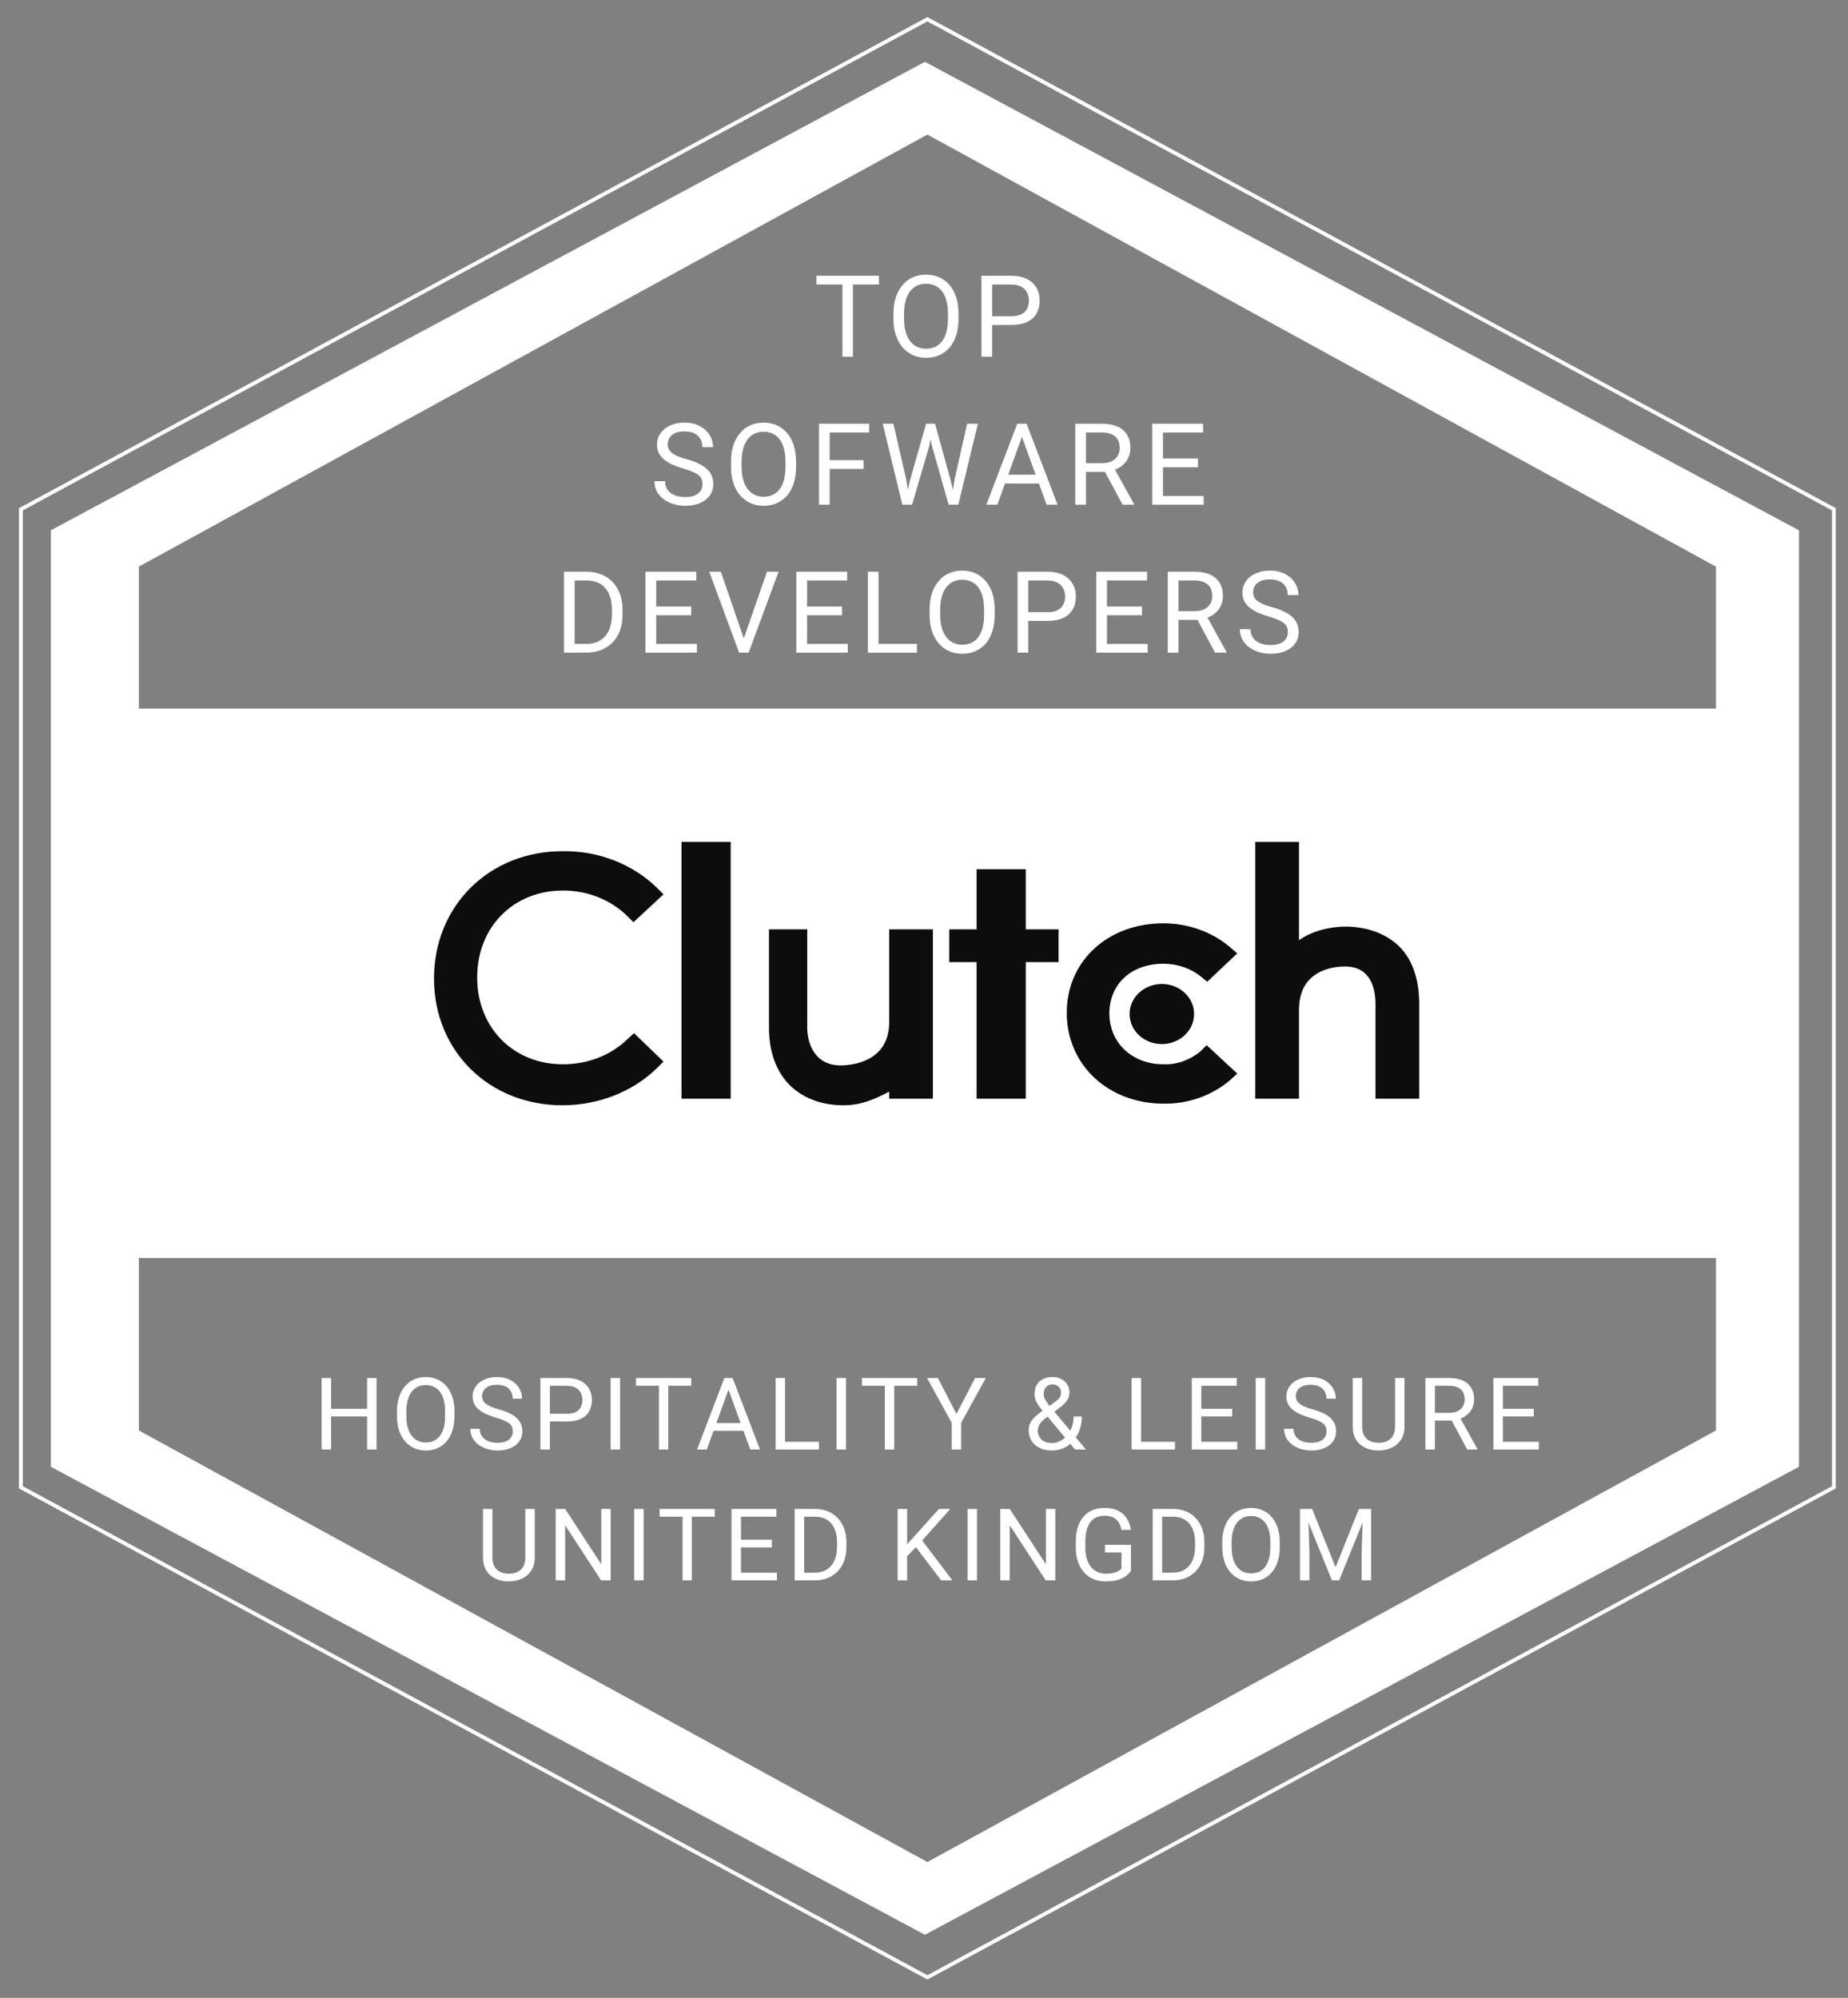 <svg width="974" height="1053" viewBox="0 0 974 1053" fill="none" xmlns="http://www.w3.org/2000/svg">
<rect x="0" y="0" width="974" height="1053" fill="#808080" stroke="none"/>
<path d="M967.573 267.834V784.511L488.786 1043.35L10 784.511V267.834L488.786 9L967.573 267.834ZM12 269.025V783.318L488.786 1041.07L965.573 783.318V269.025L488.786 11.273L12 269.025ZM948.146 279.512V773.105L487.471 1019.77L26.795 773.105V279.512L487.471 32.583L948.146 279.512ZM73.179 663.066V753.954L73.698 754.238L488.307 981.16L488.787 981.423L489.267 981.16L903.875 754.238L904.395 753.954V663.066H73.179ZM488.307 71.193L73.698 298.378L73.179 298.663V373.492H904.395V298.663L903.875 298.378L489.268 71.193L488.787 70.93L488.307 71.193Z" fill="white"/>
<path d="M296.425 448.64C315.144 448.352 333.288 455.264 346.248 467.937L349.703 471.393L333.864 486.08L330.408 482.624C321.48 473.984 309.385 469.376 296.713 469.376C270.505 469.376 251.498 488.672 251.498 515.169C251.498 541.665 270.505 560.959 296.713 560.959C309.672 560.959 321.768 556.353 330.695 547.713L334.152 544.545L349.703 559.521L346.248 562.974C333.288 575.645 315.144 582.559 296.425 582.559C257.834 582.559 228.746 554.049 228.746 515.745C228.746 477.441 257.833 448.64 296.425 448.64ZM425.446 541.665C425.446 549.153 428.902 561.54 443.014 561.54C448.773 561.54 468.645 559.809 468.646 538.785V489.824H491.685V579.103H468.646V575.359C460.006 579.971 453.094 582.559 444.454 582.559C433.51 582.559 424.006 579.102 417.095 572.771C409.318 565.571 405.286 554.625 405.286 541.665V489.824H425.446V541.665ZM613.219 486.656C625.89 486.656 638.562 490.977 648.063 499.041L652.102 502.496L636.26 517.473L632.804 514.593C627.332 510.273 620.419 507.969 613.219 507.969C596.223 507.969 584.707 518.625 584.707 534.177C584.707 549.728 596.804 560.959 613.219 560.959C620.419 561.246 627.045 558.657 632.517 554.337L635.974 550.881L652.102 565.857L648.35 569.313C638.848 577.374 626.177 581.985 613.219 581.698C584.133 581.698 562.239 561.245 562.239 533.889C562.239 506.529 583.846 486.656 613.219 486.656ZM385.128 579.103H359.208V443.744H385.128V579.103ZM540.645 489.825H557.922V507.104H540.645V579.103H514.725V507.104H500.324V489.825H514.725V458.145H540.645V489.825ZM684.644 495.585C690.975 490.977 700.485 488.384 709.126 488.384C720.069 488.384 729.857 491.841 736.771 498.177C744.544 505.377 748.001 516.32 748.001 529.28V579.103H724.96V529.28C724.96 521.792 722.945 509.408 708.832 509.408C703.074 509.408 684.644 511.136 684.644 532.16V579.103H661.603V443.744H684.644V495.585ZM612.358 518.625C621.736 518.625 629.347 525.716 629.347 534.465C629.347 543.213 621.736 550.305 612.358 550.305C602.973 550.305 595.363 543.213 595.363 534.465C595.363 525.716 602.973 518.625 612.358 518.625Z" fill="#0D0D0D"/>
<path d="M449.543 145.344V188H443.976V145.344H449.543ZM463.254 145.344V149.973H430.295V145.344H463.254ZM505.203 165.324V168.02C505.203 171.223 504.803 174.094 504.002 176.633C503.201 179.172 502.049 181.33 500.545 183.107C499.041 184.885 497.234 186.242 495.125 187.18C493.035 188.117 490.691 188.586 488.094 188.586C485.574 188.586 483.26 188.117 481.15 187.18C479.061 186.242 477.244 184.885 475.701 183.107C474.178 181.33 472.996 179.172 472.156 176.633C471.316 174.094 470.896 171.223 470.896 168.02V165.324C470.896 162.121 471.307 159.26 472.127 156.74C472.967 154.201 474.148 152.043 475.672 150.266C477.195 148.469 479.002 147.102 481.092 146.164C483.201 145.227 485.516 144.758 488.035 144.758C490.633 144.758 492.977 145.227 495.066 146.164C497.176 147.102 498.982 148.469 500.486 150.266C502.01 152.043 503.172 154.201 503.973 156.74C504.793 159.26 505.203 162.121 505.203 165.324ZM499.607 168.02V165.266C499.607 162.727 499.344 160.48 498.816 158.527C498.309 156.574 497.557 154.934 496.561 153.605C495.564 152.277 494.344 151.271 492.898 150.588C491.473 149.904 489.852 149.562 488.035 149.562C486.277 149.562 484.686 149.904 483.26 150.588C481.854 151.271 480.643 152.277 479.627 153.605C478.631 154.934 477.859 156.574 477.312 158.527C476.766 160.48 476.492 162.727 476.492 165.266V168.02C476.492 170.578 476.766 172.844 477.312 174.816C477.859 176.77 478.641 178.42 479.656 179.768C480.691 181.096 481.912 182.102 483.318 182.785C484.744 183.469 486.336 183.811 488.094 183.811C489.93 183.811 491.561 183.469 492.986 182.785C494.412 182.102 495.613 181.096 496.59 179.768C497.586 178.42 498.338 176.77 498.846 174.816C499.354 172.844 499.607 170.578 499.607 168.02ZM533.002 171.271H521.606V166.672H533.002C535.209 166.672 536.996 166.32 538.364 165.617C539.731 164.914 540.727 163.938 541.352 162.688C541.996 161.438 542.319 160.012 542.319 158.41C542.319 156.945 541.996 155.568 541.352 154.279C540.727 152.99 539.731 151.955 538.364 151.174C536.996 150.373 535.209 149.973 533.002 149.973H522.924V188H517.27V145.344H533.002C536.225 145.344 538.95 145.9 541.176 147.014C543.403 148.127 545.092 149.67 546.245 151.643C547.397 153.596 547.973 155.832 547.973 158.352C547.973 161.086 547.397 163.42 546.245 165.354C545.092 167.287 543.403 168.762 541.176 169.777C538.95 170.773 536.225 171.271 533.002 171.271ZM370.243 255.219C370.243 254.223 370.087 253.344 369.774 252.582C369.481 251.801 368.954 251.098 368.192 250.473C367.45 249.848 366.415 249.252 365.087 248.686C363.778 248.119 362.118 247.543 360.106 246.957C357.997 246.332 356.093 245.639 354.393 244.877C352.694 244.096 351.239 243.207 350.028 242.211C348.817 241.215 347.889 240.072 347.245 238.783C346.6 237.494 346.278 236.02 346.278 234.359C346.278 232.699 346.62 231.166 347.304 229.76C347.987 228.354 348.964 227.133 350.233 226.098C351.522 225.043 353.055 224.223 354.833 223.637C356.61 223.051 358.593 222.758 360.78 222.758C363.983 222.758 366.698 223.373 368.925 224.604C371.171 225.814 372.88 227.406 374.052 229.379C375.223 231.332 375.809 233.422 375.809 235.648H370.184C370.184 234.047 369.843 232.631 369.159 231.4C368.475 230.15 367.44 229.174 366.054 228.471C364.667 227.748 362.909 227.387 360.78 227.387C358.768 227.387 357.108 227.689 355.8 228.295C354.491 228.9 353.514 229.721 352.87 230.756C352.245 231.791 351.932 232.973 351.932 234.301C351.932 235.199 352.118 236.02 352.489 236.762C352.88 237.484 353.475 238.158 354.276 238.783C355.096 239.408 356.132 239.984 357.382 240.512C358.651 241.039 360.165 241.547 361.923 242.035C364.345 242.719 366.434 243.48 368.192 244.32C369.95 245.16 371.395 246.107 372.528 247.162C373.68 248.197 374.53 249.379 375.077 250.707C375.643 252.016 375.927 253.5 375.927 255.16C375.927 256.898 375.575 258.471 374.872 259.877C374.169 261.283 373.163 262.484 371.854 263.48C370.546 264.477 368.973 265.248 367.137 265.795C365.321 266.322 363.29 266.586 361.044 266.586C359.071 266.586 357.128 266.312 355.214 265.766C353.319 265.219 351.591 264.398 350.028 263.305C348.485 262.211 347.245 260.863 346.307 259.262C345.389 257.641 344.93 255.766 344.93 253.637H350.555C350.555 255.102 350.839 256.361 351.405 257.416C351.971 258.451 352.743 259.311 353.72 259.994C354.716 260.678 355.839 261.186 357.089 261.518C358.358 261.83 359.677 261.986 361.044 261.986C363.016 261.986 364.686 261.713 366.054 261.166C367.421 260.619 368.456 259.838 369.159 258.822C369.882 257.807 370.243 256.605 370.243 255.219ZM419.575 243.324V246.02C419.575 249.223 419.175 252.094 418.374 254.633C417.573 257.172 416.421 259.33 414.917 261.107C413.413 262.885 411.607 264.242 409.497 265.18C407.407 266.117 405.064 266.586 402.466 266.586C399.946 266.586 397.632 266.117 395.523 265.18C393.433 264.242 391.616 262.885 390.073 261.107C388.55 259.33 387.368 257.172 386.529 254.633C385.689 252.094 385.269 249.223 385.269 246.02V243.324C385.269 240.121 385.679 237.26 386.499 234.74C387.339 232.201 388.521 230.043 390.044 228.266C391.568 226.469 393.374 225.102 395.464 224.164C397.573 223.227 399.888 222.758 402.407 222.758C405.005 222.758 407.349 223.227 409.439 224.164C411.548 225.102 413.355 226.469 414.859 228.266C416.382 230.043 417.544 232.201 418.345 234.74C419.165 237.26 419.575 240.121 419.575 243.324ZM413.98 246.02V243.266C413.98 240.727 413.716 238.48 413.189 236.527C412.681 234.574 411.929 232.934 410.933 231.605C409.937 230.277 408.716 229.271 407.271 228.588C405.845 227.904 404.224 227.562 402.407 227.562C400.65 227.562 399.058 227.904 397.632 228.588C396.226 229.271 395.015 230.277 393.999 231.605C393.003 232.934 392.232 234.574 391.685 236.527C391.138 238.48 390.864 240.727 390.864 243.266V246.02C390.864 248.578 391.138 250.844 391.685 252.816C392.232 254.77 393.013 256.42 394.029 257.768C395.064 259.096 396.284 260.102 397.691 260.785C399.116 261.469 400.708 261.811 402.466 261.811C404.302 261.811 405.933 261.469 407.359 260.785C408.784 260.102 409.986 259.096 410.962 257.768C411.958 256.42 412.71 254.77 413.218 252.816C413.726 250.844 413.98 248.578 413.98 246.02ZM437.296 223.344V266H431.642V223.344H437.296ZM455.168 242.533V247.162H436.066V242.533H455.168ZM458.068 223.344V227.973H436.066V223.344H458.068ZM479.627 253.109L488.094 223.344H492.195L489.822 234.916L480.711 266H476.639L479.627 253.109ZM470.867 223.344L477.605 252.523L479.627 266H475.584L465.242 223.344H470.867ZM503.152 252.494L509.744 223.344H515.398L505.086 266H501.043L503.152 252.494ZM492.811 223.344L501.043 253.109L504.031 266H499.959L491.17 234.916L488.768 223.344H492.811ZM539.77 227.123L525.649 266H519.877L536.137 223.344H539.858L539.77 227.123ZM551.606 266L537.455 227.123L537.368 223.344H541.088L557.407 266H551.606ZM550.873 250.209V254.838H526.909V250.209H550.873ZM566.72 223.344H580.841C584.044 223.344 586.749 223.832 588.956 224.809C591.182 225.785 592.872 227.23 594.024 229.145C595.196 231.039 595.782 233.373 595.782 236.146C595.782 238.1 595.382 239.887 594.581 241.508C593.8 243.109 592.667 244.477 591.182 245.609C589.718 246.723 587.96 247.553 585.909 248.1L584.327 248.715H571.055L570.997 244.115H581.016C583.048 244.115 584.737 243.764 586.085 243.061C587.432 242.338 588.448 241.371 589.132 240.16C589.815 238.949 590.157 237.611 590.157 236.146C590.157 234.506 589.835 233.07 589.19 231.84C588.546 230.609 587.53 229.662 586.143 228.998C584.776 228.314 583.009 227.973 580.841 227.973H572.374V266H566.72V223.344ZM591.651 266L581.28 246.664L587.169 246.635L597.686 265.648V266H591.651ZM634.392 261.4V266H611.804V261.4H634.392ZM612.946 223.344V266H607.292V223.344H612.946ZM631.404 241.684V246.283H611.804V241.684H631.404ZM634.099 223.344V227.973H611.804V223.344H634.099ZM308.769 344H299.863L299.921 339.4H308.769C311.816 339.4 314.355 338.766 316.386 337.496C318.417 336.207 319.941 334.41 320.956 332.105C321.991 329.781 322.509 327.066 322.509 323.961V321.354C322.509 318.912 322.216 316.744 321.63 314.85C321.044 312.936 320.185 311.324 319.052 310.016C317.919 308.688 316.532 307.682 314.892 306.998C313.271 306.314 311.405 305.973 309.296 305.973H299.687V301.344H309.296C312.089 301.344 314.638 301.812 316.943 302.75C319.247 303.668 321.23 305.006 322.89 306.764C324.57 308.502 325.859 310.611 326.757 313.092C327.655 315.553 328.105 318.326 328.105 321.412V323.961C328.105 327.047 327.655 329.83 326.757 332.311C325.859 334.771 324.56 336.871 322.861 338.609C321.181 340.348 319.15 341.686 316.767 342.623C314.404 343.541 311.738 344 308.769 344ZM302.88 301.344V344H297.226V301.344H302.88ZM367.3 339.4V344H344.713V339.4H367.3ZM345.855 301.344V344H340.201V301.344H345.855ZM364.312 319.684V324.283H344.713V319.684H364.312ZM367.007 301.344V305.973H344.713V301.344H367.007ZM391.672 337.525L404.24 301.344H410.363L394.572 344H390.207L391.672 337.525ZM379.924 301.344L392.375 337.525L393.928 344H389.562L373.801 301.344H379.924ZM446.805 339.4V344H424.217V339.4H446.805ZM425.36 301.344V344H419.705V301.344H425.36ZM443.817 319.684V324.283H424.217V319.684H443.817ZM446.512 301.344V305.973H424.217V301.344H446.512ZM483.276 339.4V344H461.948V339.4H483.276ZM463.061 301.344V344H457.407V301.344H463.061ZM524.259 321.324V324.02C524.259 327.223 523.859 330.094 523.058 332.633C522.257 335.172 521.105 337.33 519.601 339.107C518.097 340.885 516.29 342.242 514.181 343.18C512.091 344.117 509.747 344.586 507.15 344.586C504.63 344.586 502.316 344.117 500.206 343.18C498.116 342.242 496.3 340.885 494.757 339.107C493.234 337.33 492.052 335.172 491.212 332.633C490.372 330.094 489.952 327.223 489.952 324.02V321.324C489.952 318.121 490.363 315.26 491.183 312.74C492.023 310.201 493.204 308.043 494.728 306.266C496.251 304.469 498.058 303.102 500.148 302.164C502.257 301.227 504.571 300.758 507.091 300.758C509.689 300.758 512.032 301.227 514.122 302.164C516.232 303.102 518.038 304.469 519.542 306.266C521.066 308.043 522.228 310.201 523.029 312.74C523.849 315.26 524.259 318.121 524.259 321.324ZM518.663 324.02V321.266C518.663 318.727 518.4 316.48 517.872 314.527C517.364 312.574 516.613 310.934 515.616 309.605C514.62 308.277 513.4 307.271 511.954 306.588C510.529 305.904 508.907 305.562 507.091 305.562C505.333 305.562 503.741 305.904 502.316 306.588C500.909 307.271 499.698 308.277 498.683 309.605C497.687 310.934 496.915 312.574 496.368 314.527C495.821 316.48 495.548 318.727 495.548 321.266V324.02C495.548 326.578 495.821 328.844 496.368 330.816C496.915 332.77 497.696 334.42 498.712 335.768C499.747 337.096 500.968 338.102 502.374 338.785C503.8 339.469 505.392 339.811 507.15 339.811C508.986 339.811 510.616 339.469 512.042 338.785C513.468 338.102 514.669 337.096 515.646 335.768C516.642 334.42 517.394 332.77 517.902 330.816C518.409 328.844 518.663 326.578 518.663 324.02ZM552.058 327.271H540.662V322.672H552.058C554.265 322.672 556.052 322.32 557.42 321.617C558.787 320.914 559.783 319.938 560.408 318.688C561.052 317.438 561.375 316.012 561.375 314.41C561.375 312.945 561.052 311.568 560.408 310.279C559.783 308.99 558.787 307.955 557.42 307.174C556.052 306.373 554.265 305.973 552.058 305.973H541.98V344H536.326V301.344H552.058C555.281 301.344 558.005 301.9 560.232 303.014C562.459 304.127 564.148 305.67 565.3 307.643C566.453 309.596 567.029 311.832 567.029 314.352C567.029 317.086 566.453 319.42 565.3 321.354C564.148 323.287 562.459 324.762 560.232 325.777C558.005 326.773 555.281 327.271 552.058 327.271ZM604.877 339.4V344H582.289V339.4H604.877ZM583.432 301.344V344H577.777V301.344H583.432ZM601.889 319.684V324.283H582.289V319.684H601.889ZM604.584 301.344V305.973H582.289V301.344H604.584ZM615.479 301.344H629.6C632.803 301.344 635.508 301.832 637.715 302.809C639.942 303.785 641.631 305.23 642.784 307.145C643.955 309.039 644.541 311.373 644.541 314.146C644.541 316.1 644.141 317.887 643.34 319.508C642.559 321.109 641.426 322.477 639.942 323.609C638.477 324.723 636.719 325.553 634.668 326.1L633.086 326.715H619.815L619.756 322.115H629.776C631.807 322.115 633.496 321.764 634.844 321.061C636.192 320.338 637.207 319.371 637.891 318.16C638.575 316.949 638.916 315.611 638.916 314.146C638.916 312.506 638.594 311.07 637.95 309.84C637.305 308.609 636.289 307.662 634.903 306.998C633.536 306.314 631.768 305.973 629.6 305.973H621.133V344H615.479V301.344ZM640.411 344L630.039 324.664L635.928 324.635L646.446 343.648V344H640.411ZM678.786 333.219C678.786 332.223 678.63 331.344 678.317 330.582C678.024 329.801 677.497 329.098 676.735 328.473C675.993 327.848 674.958 327.252 673.63 326.686C672.321 326.119 670.661 325.543 668.649 324.957C666.54 324.332 664.636 323.639 662.936 322.877C661.237 322.096 659.782 321.207 658.571 320.211C657.36 319.215 656.432 318.072 655.788 316.783C655.143 315.494 654.821 314.02 654.821 312.359C654.821 310.699 655.163 309.166 655.846 307.76C656.53 306.354 657.507 305.133 658.776 304.098C660.065 303.043 661.598 302.223 663.376 301.637C665.153 301.051 667.136 300.758 669.323 300.758C672.526 300.758 675.241 301.373 677.468 302.604C679.714 303.814 681.423 305.406 682.595 307.379C683.766 309.332 684.352 311.422 684.352 313.648H678.727C678.727 312.047 678.386 310.631 677.702 309.4C677.018 308.15 675.983 307.174 674.596 306.471C673.21 305.748 671.452 305.387 669.323 305.387C667.311 305.387 665.651 305.689 664.343 306.295C663.034 306.9 662.057 307.721 661.413 308.756C660.788 309.791 660.475 310.973 660.475 312.301C660.475 313.199 660.661 314.02 661.032 314.762C661.423 315.484 662.018 316.158 662.819 316.783C663.639 317.408 664.675 317.984 665.925 318.512C667.194 319.039 668.708 319.547 670.466 320.035C672.888 320.719 674.977 321.48 676.735 322.32C678.493 323.16 679.938 324.107 681.071 325.162C682.223 326.197 683.073 327.379 683.62 328.707C684.186 330.016 684.47 331.5 684.47 333.16C684.47 334.898 684.118 336.471 683.415 337.877C682.712 339.283 681.706 340.484 680.397 341.48C679.089 342.477 677.516 343.248 675.68 343.795C673.864 344.322 671.833 344.586 669.587 344.586C667.614 344.586 665.671 344.312 663.757 343.766C661.862 343.219 660.134 342.398 658.571 341.305C657.028 340.211 655.788 338.863 654.85 337.262C653.932 335.641 653.473 333.766 653.473 331.637H659.098C659.098 333.102 659.382 334.361 659.948 335.416C660.514 336.451 661.286 337.311 662.263 337.994C663.259 338.678 664.382 339.186 665.632 339.518C666.901 339.83 668.22 339.986 669.587 339.986C671.559 339.986 673.229 339.713 674.596 339.166C675.964 338.619 676.999 337.838 677.702 336.822C678.425 335.807 678.786 334.605 678.786 333.219Z" fill="white"/>
<path d="M194.115 742.521V746.583H173.722V742.521H194.115ZM174.499 726.32V764H169.504V726.32H174.499ZM198.463 726.32V764H193.494V726.32H198.463ZM239.529 743.97V746.351C239.529 749.18 239.176 751.716 238.468 753.959C237.761 756.202 236.743 758.108 235.415 759.678C234.086 761.248 232.49 762.447 230.627 763.275C228.781 764.104 226.711 764.518 224.416 764.518C222.191 764.518 220.146 764.104 218.283 763.275C216.437 762.447 214.832 761.248 213.469 759.678C212.124 758.108 211.08 756.202 210.338 753.959C209.596 751.716 209.225 749.18 209.225 746.351V743.97C209.225 741.14 209.588 738.613 210.312 736.387C211.054 734.144 212.098 732.238 213.443 730.668C214.789 729.081 216.385 727.873 218.231 727.045C220.094 726.217 222.139 725.803 224.364 725.803C226.659 725.803 228.729 726.217 230.575 727.045C232.439 727.873 234.034 729.081 235.363 730.668C236.709 732.238 237.735 734.144 238.443 736.387C239.167 738.613 239.529 741.14 239.529 743.97ZM234.587 746.351V743.918C234.587 741.675 234.354 739.691 233.888 737.966C233.439 736.241 232.775 734.791 231.895 733.618C231.015 732.445 229.937 731.556 228.66 730.953C227.401 730.349 225.969 730.047 224.364 730.047C222.812 730.047 221.406 730.349 220.146 730.953C218.904 731.556 217.834 732.445 216.937 733.618C216.057 734.791 215.376 736.241 214.893 737.966C214.41 739.691 214.168 741.675 214.168 743.918V746.351C214.168 748.611 214.41 750.612 214.893 752.354C215.376 754.08 216.066 755.538 216.963 756.728C217.877 757.901 218.956 758.79 220.198 759.394C221.457 759.997 222.863 760.299 224.416 760.299C226.038 760.299 227.478 759.997 228.738 759.394C229.997 758.79 231.058 757.901 231.921 756.728C232.801 755.538 233.465 754.08 233.914 752.354C234.362 750.612 234.587 748.611 234.587 746.351ZM270.27 754.477C270.27 753.597 270.132 752.82 269.856 752.147C269.598 751.457 269.132 750.836 268.459 750.284C267.803 749.732 266.889 749.206 265.716 748.706C264.56 748.205 263.093 747.696 261.316 747.179C259.453 746.627 257.771 746.014 256.27 745.341C254.769 744.651 253.484 743.866 252.414 742.986C251.344 742.106 250.525 741.097 249.956 739.958C249.386 738.82 249.102 737.517 249.102 736.051C249.102 734.584 249.403 733.23 250.007 731.988C250.611 730.746 251.474 729.667 252.595 728.753C253.734 727.821 255.088 727.097 256.658 726.579C258.228 726.062 259.979 725.803 261.912 725.803C264.741 725.803 267.139 726.346 269.106 727.433C271.09 728.503 272.6 729.909 273.635 731.651C274.67 733.377 275.187 735.223 275.187 737.189H270.219C270.219 735.775 269.917 734.524 269.313 733.437C268.709 732.333 267.795 731.47 266.57 730.849C265.345 730.211 263.792 729.892 261.912 729.892C260.135 729.892 258.668 730.159 257.512 730.694C256.356 731.229 255.494 731.953 254.924 732.868C254.372 733.782 254.096 734.826 254.096 735.999C254.096 736.793 254.26 737.517 254.588 738.173C254.933 738.811 255.459 739.406 256.166 739.958C256.891 740.511 257.805 741.02 258.91 741.485C260.031 741.951 261.368 742.4 262.921 742.831C265.06 743.435 266.906 744.108 268.459 744.85C270.012 745.591 271.288 746.428 272.289 747.36C273.307 748.274 274.057 749.318 274.54 750.491C275.041 751.647 275.291 752.958 275.291 754.425C275.291 755.96 274.98 757.349 274.359 758.591C273.738 759.833 272.85 760.895 271.694 761.774C270.538 762.654 269.149 763.336 267.527 763.819C265.923 764.285 264.129 764.518 262.144 764.518C260.402 764.518 258.685 764.276 256.995 763.793C255.321 763.31 253.794 762.585 252.414 761.619C251.051 760.653 249.956 759.463 249.127 758.048C248.317 756.616 247.911 754.96 247.911 753.079H252.88C252.88 754.373 253.13 755.486 253.63 756.417C254.131 757.332 254.812 758.091 255.675 758.695C256.555 759.299 257.547 759.747 258.651 760.041C259.772 760.317 260.937 760.455 262.144 760.455C263.887 760.455 265.362 760.213 266.57 759.73C267.777 759.247 268.692 758.557 269.313 757.66C269.951 756.763 270.27 755.701 270.27 754.477ZM298.734 749.223H288.667V745.16H298.734C300.684 745.16 302.262 744.85 303.47 744.229C304.678 743.607 305.558 742.745 306.11 741.641C306.679 740.536 306.964 739.277 306.964 737.862C306.964 736.568 306.679 735.352 306.11 734.213C305.558 733.075 304.678 732.16 303.47 731.47C302.262 730.763 300.684 730.409 298.734 730.409H289.832V764H284.837V726.32H298.734C301.581 726.32 303.988 726.812 305.954 727.795C307.921 728.779 309.414 730.142 310.431 731.884C311.449 733.61 311.958 735.585 311.958 737.811C311.958 740.226 311.449 742.288 310.431 743.996C309.414 745.704 307.921 747.006 305.954 747.903C303.988 748.783 301.581 749.223 298.734 749.223ZM326.81 726.32V764H321.815V726.32H326.81ZM352.22 726.32V764H347.303V726.32H352.22ZM364.331 726.32V730.409H335.217V726.32H364.331ZM384.979 729.659L372.506 764H367.407L381.77 726.32H385.057L384.979 729.659ZM395.434 764L382.935 729.659L382.857 726.32H386.144L400.558 764H395.434ZM394.787 750.051V754.14H373.618V750.051H394.787ZM431.636 759.937V764H412.796V759.937H431.636ZM413.779 726.32V764H408.785V726.32H413.779ZM445.892 726.32V764H440.897V726.32H445.892ZM471.302 726.32V764H466.385V726.32H471.302ZM483.413 726.32V730.409H454.299V726.32H483.413ZM494.331 726.32L504.113 745.238L513.921 726.32H519.589L506.598 749.922V764H501.603V749.922L488.612 726.32H494.331ZM550.172 743.09L555.813 739.079C556.9 738.337 557.737 737.595 558.323 736.853C558.927 736.094 559.229 735.059 559.229 733.748C559.229 732.73 558.832 731.807 558.039 730.979C557.245 730.133 556.124 729.71 554.674 729.71C553.674 729.71 552.828 729.943 552.138 730.409C551.448 730.875 550.931 731.496 550.586 732.272C550.241 733.032 550.068 733.868 550.068 734.783C550.068 735.559 550.258 736.361 550.637 737.189C551.017 738.018 551.543 738.88 552.216 739.777C552.889 740.674 553.657 741.623 554.519 742.624L572.35 764H566.605L551.983 746.506C550.689 744.988 549.533 743.599 548.515 742.339C547.497 741.063 546.695 739.829 546.109 738.639C545.539 737.448 545.255 736.215 545.255 734.938C545.255 732.971 545.643 731.315 546.419 729.969C547.213 728.606 548.317 727.571 549.732 726.864C551.146 726.156 552.803 725.803 554.7 725.803C556.546 725.803 558.134 726.174 559.462 726.916C560.808 727.64 561.843 728.606 562.568 729.814C563.292 731.004 563.654 732.316 563.654 733.748C563.654 734.955 563.439 736.042 563.007 737.008C562.576 737.957 561.972 738.828 561.196 739.622C560.437 740.416 559.548 741.192 558.53 741.951L551.051 747.515C549.809 748.43 548.903 749.301 548.334 750.129C547.765 750.957 547.394 751.69 547.221 752.329C547.066 752.967 546.988 753.476 546.988 753.855C546.988 755.08 547.256 756.202 547.791 757.22C548.326 758.238 549.136 759.057 550.223 759.678C551.327 760.282 552.708 760.584 554.364 760.584C555.813 760.584 557.219 760.256 558.582 759.601C559.962 758.928 561.196 757.979 562.283 756.754C563.37 755.512 564.232 754.037 564.871 752.329C565.526 750.603 565.854 748.697 565.854 746.609H570.15C570.15 748.317 569.986 749.931 569.658 751.449C569.331 752.967 568.822 754.382 568.132 755.693C567.459 756.987 566.596 758.169 565.544 759.238C565.388 759.394 565.268 759.575 565.181 759.782C565.095 759.989 564.974 760.17 564.819 760.325C563.525 761.723 561.929 762.775 560.031 763.482C558.151 764.173 556.262 764.518 554.364 764.518C551.862 764.518 549.697 764.06 547.868 763.146C546.057 762.232 544.659 760.972 543.676 759.368C542.693 757.763 542.201 755.926 542.201 753.855C542.201 752.268 542.537 750.871 543.21 749.663C543.9 748.455 544.84 747.325 546.031 746.273C547.239 745.221 548.619 744.16 550.172 743.09ZM619.262 759.937V764H600.422V759.937H619.262ZM601.406 726.32V764H596.411V726.32H601.406ZM652.099 759.937V764H632.147V759.937H652.099ZM633.156 726.32V764H628.161V726.32H633.156ZM649.46 742.521V746.583H632.147V742.521H649.46ZM651.84 726.32V730.409H632.147V726.32H651.84ZM666.821 726.32V764H661.827V726.32H666.821ZM699.167 754.477C699.167 753.597 699.029 752.82 698.753 752.147C698.494 751.457 698.028 750.836 697.355 750.284C696.7 749.732 695.785 749.206 694.612 748.706C693.456 748.205 691.99 747.696 690.213 747.179C688.349 746.627 686.667 746.014 685.166 745.341C683.665 744.651 682.38 743.866 681.31 742.986C680.241 742.106 679.421 741.097 678.852 739.958C678.282 738.82 677.998 737.517 677.998 736.051C677.998 734.584 678.3 733.23 678.904 731.988C679.507 730.746 680.37 729.667 681.491 728.753C682.63 727.821 683.984 727.097 685.554 726.579C687.124 726.062 688.876 725.803 690.808 725.803C693.637 725.803 696.035 726.346 698.002 727.433C699.986 728.503 701.496 729.909 702.531 731.651C703.566 733.377 704.084 735.223 704.084 737.189H699.115C699.115 735.775 698.813 734.524 698.209 733.437C697.605 732.333 696.691 731.47 695.466 730.849C694.241 730.211 692.688 729.892 690.808 729.892C689.031 729.892 687.564 730.159 686.408 730.694C685.253 731.229 684.39 731.953 683.821 732.868C683.268 733.782 682.992 734.826 682.992 735.999C682.992 736.793 683.156 737.517 683.484 738.173C683.829 738.811 684.355 739.406 685.063 739.958C685.787 740.511 686.702 741.02 687.806 741.485C688.927 741.951 690.264 742.4 691.817 742.831C693.956 743.435 695.802 744.108 697.355 744.85C698.908 745.591 700.185 746.428 701.185 747.36C702.203 748.274 702.954 749.318 703.437 750.491C703.937 751.647 704.187 752.958 704.187 754.425C704.187 755.96 703.877 757.349 703.256 758.591C702.635 759.833 701.746 760.895 700.59 761.774C699.434 762.654 698.045 763.336 696.424 763.819C694.819 764.285 693.025 764.518 691.041 764.518C689.298 764.518 687.582 764.276 685.891 763.793C684.217 763.31 682.691 762.585 681.31 761.619C679.947 760.653 678.852 759.463 678.024 758.048C677.213 756.616 676.807 754.96 676.807 753.079H681.776C681.776 754.373 682.026 755.486 682.527 756.417C683.027 757.332 683.708 758.091 684.571 758.695C685.451 759.299 686.443 759.747 687.547 760.041C688.669 760.317 689.833 760.455 691.041 760.455C692.783 760.455 694.258 760.213 695.466 759.73C696.674 759.247 697.588 758.557 698.209 757.66C698.848 756.763 699.167 755.701 699.167 754.477ZM735.291 726.32H740.259V751.811C740.259 754.64 739.63 756.995 738.37 758.876C737.111 760.757 735.437 762.171 733.35 763.12C731.279 764.052 729.028 764.518 726.595 764.518C724.042 764.518 721.73 764.052 719.66 763.12C717.607 762.171 715.976 760.757 714.769 758.876C713.578 756.995 712.983 754.64 712.983 751.811V726.32H717.926V751.811C717.926 753.778 718.288 755.4 719.013 756.676C719.737 757.953 720.747 758.902 722.041 759.523C723.352 760.144 724.87 760.455 726.595 760.455C728.338 760.455 729.856 760.144 731.15 759.523C732.461 758.902 733.479 757.953 734.204 756.676C734.928 755.4 735.291 753.778 735.291 751.811V726.32ZM751.281 726.32H763.754C766.584 726.32 768.973 726.752 770.923 727.614C772.89 728.477 774.382 729.754 775.4 731.444C776.435 733.118 776.953 735.18 776.953 737.629C776.953 739.355 776.599 740.933 775.891 742.365C775.201 743.78 774.201 744.988 772.89 745.988C771.596 746.972 770.043 747.705 768.231 748.188L766.834 748.731H755.111L755.059 744.668H763.91C765.704 744.668 767.196 744.358 768.387 743.737C769.577 743.098 770.474 742.244 771.078 741.175C771.682 740.105 771.984 738.923 771.984 737.629C771.984 736.18 771.699 734.912 771.13 733.825C770.56 732.738 769.663 731.902 768.438 731.315C767.231 730.711 765.669 730.409 763.754 730.409H756.275V764H751.281V726.32ZM773.304 764L764.142 746.92L769.344 746.894L778.635 763.689V764H773.304ZM811.058 759.937V764H791.105V759.937H811.058ZM792.114 726.32V764H787.12V726.32H792.114ZM808.418 742.521V746.583H791.105V742.521H808.418ZM810.799 726.32V730.409H791.105V726.32H810.799ZM276.878 795.32H281.847V820.811C281.847 823.64 281.217 825.995 279.957 827.876C278.698 829.757 277.025 831.171 274.937 832.12C272.867 833.052 270.615 833.518 268.183 833.518C265.629 833.518 263.317 833.052 261.247 832.12C259.194 831.171 257.564 829.757 256.356 827.876C255.165 825.995 254.57 823.64 254.57 820.811V795.32H259.513V820.811C259.513 822.778 259.875 824.4 260.6 825.676C261.325 826.953 262.334 827.902 263.628 828.523C264.939 829.144 266.457 829.455 268.183 829.455C269.925 829.455 271.443 829.144 272.737 828.523C274.048 827.902 275.066 826.953 275.791 825.676C276.516 824.4 276.878 822.778 276.878 820.811V795.32ZM321.852 795.32V833H316.832L297.863 803.938V833H292.868V795.32H297.863L316.909 824.46V795.32H321.852ZM339.24 795.32V833H334.245V795.32H339.24ZM364.65 795.32V833H359.733V795.32H364.65ZM376.761 795.32V799.409H347.647V795.32H376.761ZM409.469 828.937V833H389.516V828.937H409.469ZM390.526 795.32V833H385.531V795.32H390.526ZM406.829 811.521V815.583H389.516V811.521H406.829ZM409.21 795.32V799.409H389.516V795.32H409.21ZM429.03 833H421.163L421.215 828.937H429.03C431.722 828.937 433.965 828.376 435.759 827.255C437.553 826.116 438.899 824.529 439.796 822.493C440.71 820.44 441.167 818.042 441.167 815.299V812.996C441.167 810.839 440.909 808.924 440.391 807.25C439.874 805.56 439.114 804.136 438.114 802.98C437.113 801.807 435.888 800.919 434.439 800.315C433.007 799.711 431.359 799.409 429.496 799.409H421.008V795.32H429.496C431.963 795.32 434.215 795.734 436.251 796.562C438.286 797.373 440.037 798.555 441.504 800.108C442.988 801.643 444.126 803.507 444.92 805.698C445.714 807.872 446.11 810.321 446.11 813.047V815.299C446.11 818.025 445.714 820.483 444.92 822.674C444.126 824.848 442.979 826.703 441.478 828.238C439.994 829.774 438.2 830.956 436.095 831.784C434.008 832.595 431.653 833 429.03 833ZM423.829 795.32V833H418.834V795.32H423.829ZM478.116 795.32V833H473.122V795.32H478.116ZM500.864 795.32L485.207 812.892L476.408 822.027L475.58 816.696L482.205 809.398L494.86 795.32H500.864ZM496.05 833L482.102 814.626L485.078 810.667L502.003 833H496.05ZM514.939 795.32V833H509.944V795.32H514.939ZM556.187 795.32V833H551.166L532.197 803.938V833H527.202V795.32H532.197L551.244 824.46V795.32H556.187ZM596.063 814.238V828.031C595.597 828.721 594.855 829.498 593.838 830.36C592.82 831.206 591.414 831.948 589.619 832.586C587.842 833.207 585.548 833.518 582.735 833.518C580.441 833.518 578.327 833.121 576.395 832.327C574.48 831.516 572.815 830.343 571.401 828.808C570.003 827.255 568.916 825.374 568.14 823.166C567.381 820.94 567.001 818.422 567.001 815.609V812.685C567.001 809.873 567.329 807.363 567.984 805.154C568.657 802.946 569.641 801.074 570.935 799.539C572.229 797.986 573.816 796.813 575.696 796.019C577.577 795.208 579.734 794.803 582.166 794.803C585.047 794.803 587.454 795.303 589.386 796.304C591.336 797.287 592.854 798.65 593.941 800.393C595.045 802.135 595.753 804.119 596.063 806.345H591.068C590.844 804.982 590.396 803.74 589.723 802.618C589.067 801.497 588.127 800.6 586.902 799.927C585.677 799.237 584.098 798.892 582.166 798.892C580.424 798.892 578.914 799.211 577.637 799.849C576.361 800.487 575.308 801.402 574.48 802.592C573.652 803.783 573.031 805.223 572.617 806.914C572.22 808.605 572.022 810.511 572.022 812.633V815.609C572.022 817.783 572.272 819.724 572.772 821.432C573.29 823.14 574.023 824.598 574.972 825.806C575.921 826.996 577.051 827.902 578.362 828.523C579.69 829.144 581.157 829.455 582.761 829.455C584.538 829.455 585.979 829.308 587.083 829.015C588.187 828.704 589.05 828.342 589.671 827.928C590.292 827.496 590.767 827.091 591.094 826.711V818.275H582.373V814.238H596.063ZM617.721 833H609.853L609.905 828.937H617.721C620.412 828.937 622.655 828.376 624.449 827.255C626.243 826.116 627.589 824.529 628.486 822.493C629.401 820.44 629.858 818.042 629.858 815.299V812.996C629.858 810.839 629.599 808.924 629.081 807.25C628.564 805.56 627.805 804.136 626.804 802.98C625.803 801.807 624.579 800.919 623.129 800.315C621.697 799.711 620.05 799.409 618.186 799.409H609.698V795.32H618.186C620.654 795.32 622.905 795.734 624.941 796.562C626.977 797.373 628.728 798.555 630.194 800.108C631.678 801.643 632.817 803.507 633.61 805.698C634.404 807.872 634.801 810.321 634.801 813.047V815.299C634.801 818.025 634.404 820.483 633.61 822.674C632.817 824.848 631.669 826.703 630.168 828.238C628.685 829.774 626.89 830.956 624.786 831.784C622.698 832.595 620.343 833 617.721 833ZM612.519 795.32V833H607.524V795.32H612.519ZM674.496 812.97V815.351C674.496 818.18 674.142 820.716 673.435 822.959C672.727 825.202 671.71 827.108 670.381 828.678C669.053 830.248 667.457 831.447 665.594 832.275C663.747 833.104 661.677 833.518 659.383 833.518C657.157 833.518 655.113 833.104 653.249 832.275C651.403 831.447 649.799 830.248 648.436 828.678C647.09 827.108 646.046 825.202 645.304 822.959C644.563 820.716 644.192 818.18 644.192 815.351V812.97C644.192 810.14 644.554 807.613 645.279 805.387C646.02 803.144 647.064 801.238 648.41 799.668C649.756 798.081 651.351 796.873 653.198 796.045C655.061 795.217 657.105 794.803 659.331 794.803C661.625 794.803 663.696 795.217 665.542 796.045C667.405 796.873 669.001 798.081 670.329 799.668C671.675 801.238 672.702 803.144 673.409 805.387C674.134 807.613 674.496 810.14 674.496 812.97ZM669.553 815.351V812.918C669.553 810.675 669.32 808.691 668.854 806.966C668.406 805.241 667.741 803.791 666.862 802.618C665.982 801.445 664.903 800.556 663.627 799.953C662.367 799.349 660.935 799.047 659.331 799.047C657.778 799.047 656.372 799.349 655.113 799.953C653.87 800.556 652.801 801.445 651.904 802.618C651.024 803.791 650.342 805.241 649.859 806.966C649.376 808.691 649.135 810.675 649.135 812.918V815.351C649.135 817.611 649.376 819.612 649.859 821.354C650.342 823.08 651.032 824.538 651.929 825.728C652.844 826.901 653.922 827.79 655.164 828.394C656.424 828.997 657.83 829.299 659.383 829.299C661.004 829.299 662.445 828.997 663.704 828.394C664.964 827.79 666.025 826.901 666.887 825.728C667.767 824.538 668.432 823.08 668.88 821.354C669.329 819.612 669.553 817.611 669.553 815.351ZM686.733 795.32H691.573L703.917 826.039L716.235 795.32H721.101L705.78 833H702.002L686.733 795.32ZM685.155 795.32H689.425L690.124 818.301V833H685.155V795.32ZM718.383 795.32H722.653V833H717.685V818.301L718.383 795.32Z" fill="white"/>
</svg>
